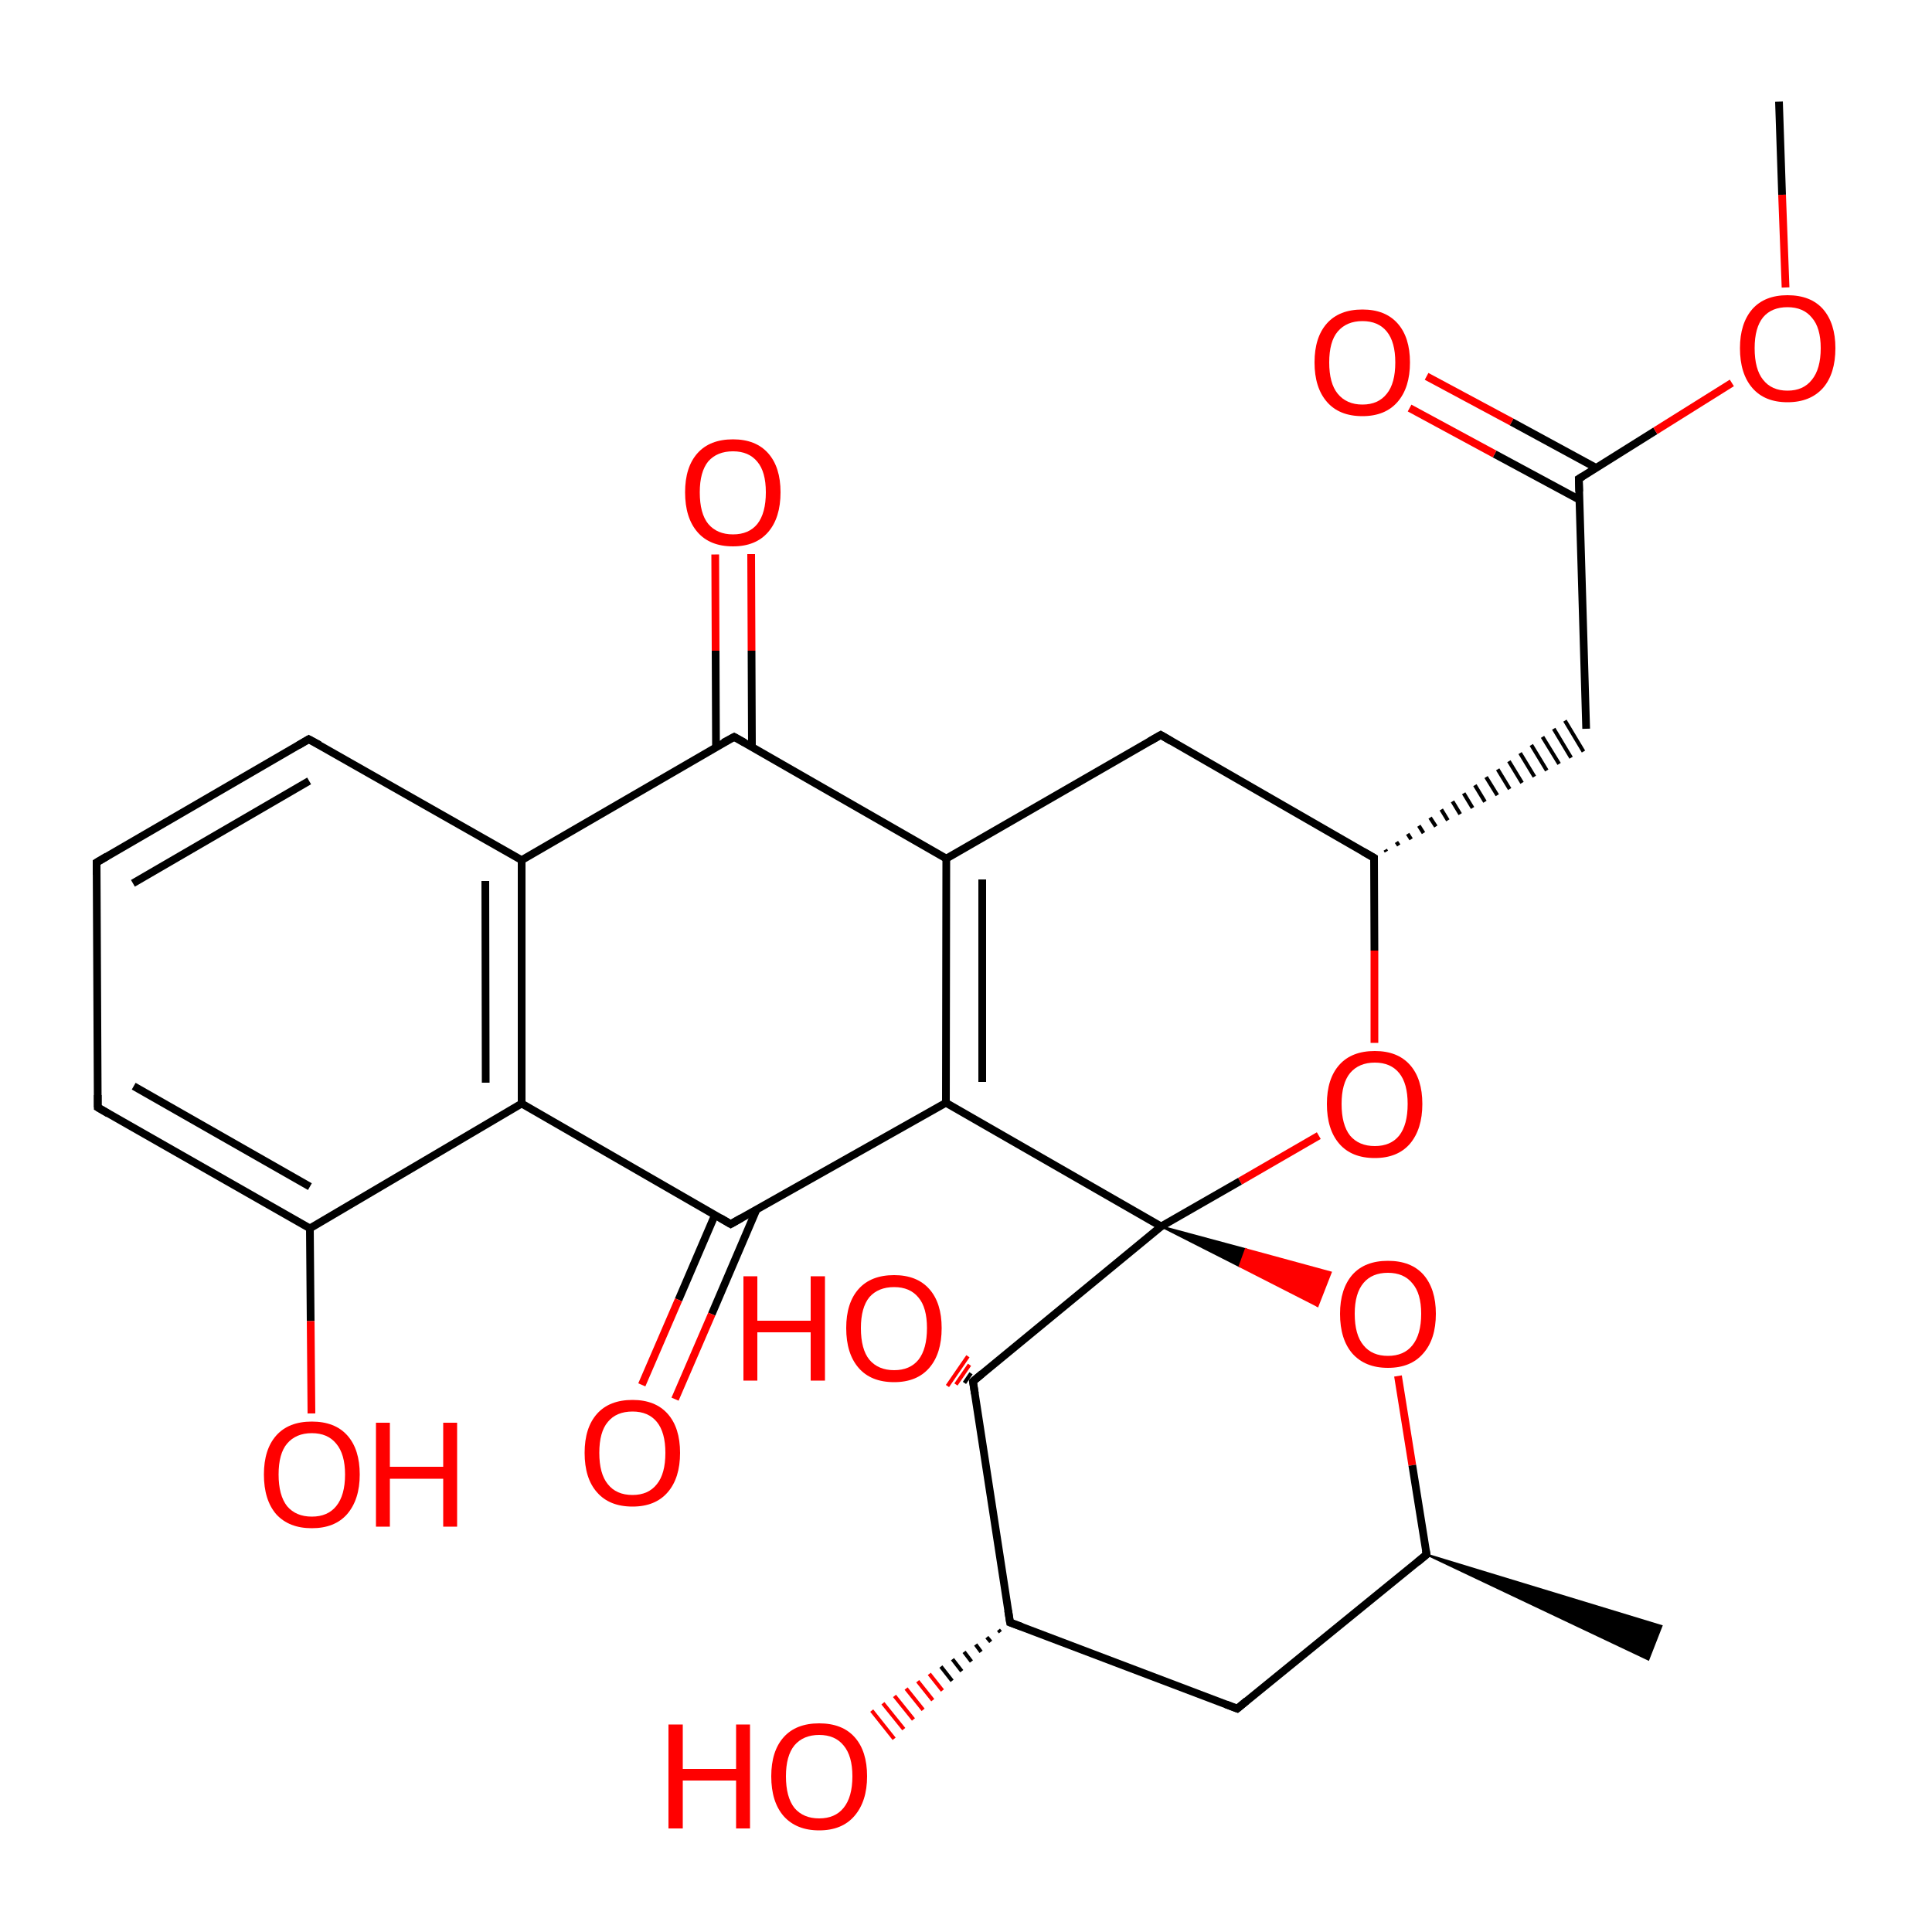 
<svg version='1.1' baseProfile='full'
              xmlns='http://www.w3.org/2000/svg'
                      xmlns:rdkit='http://www.rdkit.org/xml'
                      xmlns:xlink='http://www.w3.org/1999/xlink'
                  xml:space='preserve'
width='500px' height='500px' viewBox='0 0 500 500'>
<!-- END OF HEADER -->
<rect style='opacity:1.0;fill:#FFFFFF;stroke:none' width='500.0' height='500.0' x='0.0' y='0.0'> </rect>
<path class='bond-0 atom-1 atom-0' d='M 369.2,402.3 L 430.0,420.8 L 426.6,429.5 Z' style='fill:#000000;fill-rule:evenodd;fill-opacity:1;stroke:#000000;stroke-width:0.5px;stroke-linecap:butt;stroke-linejoin:miter;stroke-opacity:1;' />
<path class='bond-1 atom-1 atom-2' d='M 369.2,402.3 L 320.2,442.2' style='fill:none;fill-rule:evenodd;stroke:#000000;stroke-width:2.0px;stroke-linecap:butt;stroke-linejoin:miter;stroke-opacity:1' />
<path class='bond-2 atom-2 atom-3' d='M 320.2,442.2 L 261.4,419.9' style='fill:none;fill-rule:evenodd;stroke:#000000;stroke-width:2.0px;stroke-linecap:butt;stroke-linejoin:miter;stroke-opacity:1' />
<path class='bond-3 atom-3 atom-4' d='M 261.4,419.9 L 251.8,357.5' style='fill:none;fill-rule:evenodd;stroke:#000000;stroke-width:2.0px;stroke-linecap:butt;stroke-linejoin:miter;stroke-opacity:1' />
<path class='bond-4 atom-4 atom-5' d='M 251.8,357.5 L 300.5,317.4' style='fill:none;fill-rule:evenodd;stroke:#000000;stroke-width:2.0px;stroke-linecap:butt;stroke-linejoin:miter;stroke-opacity:1' />
<path class='bond-5 atom-5 atom-6' d='M 300.5,317.4 L 322.4,323.3 L 320.8,327.7 Z' style='fill:#000000;fill-rule:evenodd;fill-opacity:1;stroke:#000000;stroke-width:0.5px;stroke-linecap:butt;stroke-linejoin:miter;stroke-opacity:1;' />
<path class='bond-5 atom-5 atom-6' d='M 322.4,323.3 L 341.0,338.0 L 344.4,329.3 Z' style='fill:#FF0000;fill-rule:evenodd;fill-opacity:1;stroke:#FF0000;stroke-width:0.5px;stroke-linecap:butt;stroke-linejoin:miter;stroke-opacity:1;' />
<path class='bond-5 atom-5 atom-6' d='M 322.4,323.3 L 320.8,327.7 L 341.0,338.0 Z' style='fill:#FF0000;fill-rule:evenodd;fill-opacity:1;stroke:#FF0000;stroke-width:0.5px;stroke-linecap:butt;stroke-linejoin:miter;stroke-opacity:1;' />
<path class='bond-6 atom-5 atom-7' d='M 300.5,317.4 L 244.8,285.4' style='fill:none;fill-rule:evenodd;stroke:#000000;stroke-width:2.0px;stroke-linecap:butt;stroke-linejoin:miter;stroke-opacity:1' />
<path class='bond-7 atom-7 atom-8' d='M 244.8,285.4 L 244.9,222.2' style='fill:none;fill-rule:evenodd;stroke:#000000;stroke-width:2.0px;stroke-linecap:butt;stroke-linejoin:miter;stroke-opacity:1' />
<path class='bond-7 atom-7 atom-8' d='M 254.2,280.0 L 254.2,227.6' style='fill:none;fill-rule:evenodd;stroke:#000000;stroke-width:2.0px;stroke-linecap:butt;stroke-linejoin:miter;stroke-opacity:1' />
<path class='bond-8 atom-8 atom-9' d='M 244.9,222.2 L 300.4,190.2' style='fill:none;fill-rule:evenodd;stroke:#000000;stroke-width:2.0px;stroke-linecap:butt;stroke-linejoin:miter;stroke-opacity:1' />
<path class='bond-9 atom-9 atom-10' d='M 300.4,190.2 L 355.6,222.0' style='fill:none;fill-rule:evenodd;stroke:#000000;stroke-width:2.0px;stroke-linecap:butt;stroke-linejoin:miter;stroke-opacity:1' />
<path class='bond-10 atom-10 atom-11' d='M 355.6,222.0 L 355.7,246.0' style='fill:none;fill-rule:evenodd;stroke:#000000;stroke-width:2.0px;stroke-linecap:butt;stroke-linejoin:miter;stroke-opacity:1' />
<path class='bond-10 atom-10 atom-11' d='M 355.7,246.0 L 355.7,269.9' style='fill:none;fill-rule:evenodd;stroke:#FF0000;stroke-width:2.0px;stroke-linecap:butt;stroke-linejoin:miter;stroke-opacity:1' />
<path class='bond-11 atom-10 atom-12' d='M 358.8,220.4 L 358.5,219.9' style='fill:none;fill-rule:evenodd;stroke:#000000;stroke-width:1.0px;stroke-linecap:butt;stroke-linejoin:miter;stroke-opacity:1' />
<path class='bond-11 atom-10 atom-12' d='M 362.0,218.8 L 361.4,217.9' style='fill:none;fill-rule:evenodd;stroke:#000000;stroke-width:1.0px;stroke-linecap:butt;stroke-linejoin:miter;stroke-opacity:1' />
<path class='bond-11 atom-10 atom-12' d='M 365.2,217.2 L 364.3,215.8' style='fill:none;fill-rule:evenodd;stroke:#000000;stroke-width:1.0px;stroke-linecap:butt;stroke-linejoin:miter;stroke-opacity:1' />
<path class='bond-11 atom-10 atom-12' d='M 368.4,215.6 L 367.2,213.7' style='fill:none;fill-rule:evenodd;stroke:#000000;stroke-width:1.0px;stroke-linecap:butt;stroke-linejoin:miter;stroke-opacity:1' />
<path class='bond-11 atom-10 atom-12' d='M 371.6,213.9 L 370.1,211.6' style='fill:none;fill-rule:evenodd;stroke:#000000;stroke-width:1.0px;stroke-linecap:butt;stroke-linejoin:miter;stroke-opacity:1' />
<path class='bond-11 atom-10 atom-12' d='M 374.7,212.3 L 373.0,209.5' style='fill:none;fill-rule:evenodd;stroke:#000000;stroke-width:1.0px;stroke-linecap:butt;stroke-linejoin:miter;stroke-opacity:1' />
<path class='bond-11 atom-10 atom-12' d='M 377.9,210.7 L 375.9,207.4' style='fill:none;fill-rule:evenodd;stroke:#000000;stroke-width:1.0px;stroke-linecap:butt;stroke-linejoin:miter;stroke-opacity:1' />
<path class='bond-11 atom-10 atom-12' d='M 381.1,209.1 L 378.8,205.3' style='fill:none;fill-rule:evenodd;stroke:#000000;stroke-width:1.0px;stroke-linecap:butt;stroke-linejoin:miter;stroke-opacity:1' />
<path class='bond-11 atom-10 atom-12' d='M 384.3,207.5 L 381.7,203.2' style='fill:none;fill-rule:evenodd;stroke:#000000;stroke-width:1.0px;stroke-linecap:butt;stroke-linejoin:miter;stroke-opacity:1' />
<path class='bond-11 atom-10 atom-12' d='M 387.5,205.8 L 384.6,201.1' style='fill:none;fill-rule:evenodd;stroke:#000000;stroke-width:1.0px;stroke-linecap:butt;stroke-linejoin:miter;stroke-opacity:1' />
<path class='bond-11 atom-10 atom-12' d='M 390.7,204.2 L 387.6,199.1' style='fill:none;fill-rule:evenodd;stroke:#000000;stroke-width:1.0px;stroke-linecap:butt;stroke-linejoin:miter;stroke-opacity:1' />
<path class='bond-11 atom-10 atom-12' d='M 393.9,202.6 L 390.5,197.0' style='fill:none;fill-rule:evenodd;stroke:#000000;stroke-width:1.0px;stroke-linecap:butt;stroke-linejoin:miter;stroke-opacity:1' />
<path class='bond-11 atom-10 atom-12' d='M 397.1,201.0 L 393.4,194.9' style='fill:none;fill-rule:evenodd;stroke:#000000;stroke-width:1.0px;stroke-linecap:butt;stroke-linejoin:miter;stroke-opacity:1' />
<path class='bond-11 atom-10 atom-12' d='M 400.3,199.4 L 396.3,192.8' style='fill:none;fill-rule:evenodd;stroke:#000000;stroke-width:1.0px;stroke-linecap:butt;stroke-linejoin:miter;stroke-opacity:1' />
<path class='bond-11 atom-10 atom-12' d='M 403.5,197.7 L 399.2,190.7' style='fill:none;fill-rule:evenodd;stroke:#000000;stroke-width:1.0px;stroke-linecap:butt;stroke-linejoin:miter;stroke-opacity:1' />
<path class='bond-11 atom-10 atom-12' d='M 406.6,196.1 L 402.1,188.6' style='fill:none;fill-rule:evenodd;stroke:#000000;stroke-width:1.0px;stroke-linecap:butt;stroke-linejoin:miter;stroke-opacity:1' />
<path class='bond-11 atom-10 atom-12' d='M 409.8,194.5 L 405.0,186.5' style='fill:none;fill-rule:evenodd;stroke:#000000;stroke-width:1.0px;stroke-linecap:butt;stroke-linejoin:miter;stroke-opacity:1' />
<path class='bond-12 atom-12 atom-13' d='M 410.5,188.6 L 408.6,123.9' style='fill:none;fill-rule:evenodd;stroke:#000000;stroke-width:2.0px;stroke-linecap:butt;stroke-linejoin:miter;stroke-opacity:1' />
<path class='bond-13 atom-13 atom-14' d='M 413.1,121.1 L 391.2,109.2' style='fill:none;fill-rule:evenodd;stroke:#000000;stroke-width:2.0px;stroke-linecap:butt;stroke-linejoin:miter;stroke-opacity:1' />
<path class='bond-13 atom-13 atom-14' d='M 391.2,109.2 L 369.2,97.4' style='fill:none;fill-rule:evenodd;stroke:#FF0000;stroke-width:2.0px;stroke-linecap:butt;stroke-linejoin:miter;stroke-opacity:1' />
<path class='bond-13 atom-13 atom-14' d='M 408.7,129.3 L 386.8,117.5' style='fill:none;fill-rule:evenodd;stroke:#000000;stroke-width:2.0px;stroke-linecap:butt;stroke-linejoin:miter;stroke-opacity:1' />
<path class='bond-13 atom-13 atom-14' d='M 386.8,117.5 L 364.8,105.6' style='fill:none;fill-rule:evenodd;stroke:#FF0000;stroke-width:2.0px;stroke-linecap:butt;stroke-linejoin:miter;stroke-opacity:1' />
<path class='bond-14 atom-13 atom-15' d='M 408.6,123.9 L 428.4,111.5' style='fill:none;fill-rule:evenodd;stroke:#000000;stroke-width:2.0px;stroke-linecap:butt;stroke-linejoin:miter;stroke-opacity:1' />
<path class='bond-14 atom-13 atom-15' d='M 428.4,111.5 L 448.2,99.1' style='fill:none;fill-rule:evenodd;stroke:#FF0000;stroke-width:2.0px;stroke-linecap:butt;stroke-linejoin:miter;stroke-opacity:1' />
<path class='bond-15 atom-15 atom-16' d='M 462.1,74.4 L 461.2,50.4' style='fill:none;fill-rule:evenodd;stroke:#FF0000;stroke-width:2.0px;stroke-linecap:butt;stroke-linejoin:miter;stroke-opacity:1' />
<path class='bond-15 atom-15 atom-16' d='M 461.2,50.4 L 460.4,26.3' style='fill:none;fill-rule:evenodd;stroke:#000000;stroke-width:2.0px;stroke-linecap:butt;stroke-linejoin:miter;stroke-opacity:1' />
<path class='bond-16 atom-8 atom-17' d='M 244.9,222.2 L 190.0,190.7' style='fill:none;fill-rule:evenodd;stroke:#000000;stroke-width:2.0px;stroke-linecap:butt;stroke-linejoin:miter;stroke-opacity:1' />
<path class='bond-17 atom-17 atom-18' d='M 194.6,193.3 L 194.5,168.4' style='fill:none;fill-rule:evenodd;stroke:#000000;stroke-width:2.0px;stroke-linecap:butt;stroke-linejoin:miter;stroke-opacity:1' />
<path class='bond-17 atom-17 atom-18' d='M 194.5,168.4 L 194.4,143.4' style='fill:none;fill-rule:evenodd;stroke:#FF0000;stroke-width:2.0px;stroke-linecap:butt;stroke-linejoin:miter;stroke-opacity:1' />
<path class='bond-17 atom-17 atom-18' d='M 185.3,193.4 L 185.2,168.4' style='fill:none;fill-rule:evenodd;stroke:#000000;stroke-width:2.0px;stroke-linecap:butt;stroke-linejoin:miter;stroke-opacity:1' />
<path class='bond-17 atom-17 atom-18' d='M 185.2,168.4 L 185.1,143.5' style='fill:none;fill-rule:evenodd;stroke:#FF0000;stroke-width:2.0px;stroke-linecap:butt;stroke-linejoin:miter;stroke-opacity:1' />
<path class='bond-18 atom-17 atom-19' d='M 190.0,190.7 L 135.0,222.6' style='fill:none;fill-rule:evenodd;stroke:#000000;stroke-width:2.0px;stroke-linecap:butt;stroke-linejoin:miter;stroke-opacity:1' />
<path class='bond-19 atom-19 atom-20' d='M 135.0,222.6 L 135.0,285.6' style='fill:none;fill-rule:evenodd;stroke:#000000;stroke-width:2.0px;stroke-linecap:butt;stroke-linejoin:miter;stroke-opacity:1' />
<path class='bond-19 atom-19 atom-20' d='M 125.6,228.0 L 125.7,280.2' style='fill:none;fill-rule:evenodd;stroke:#000000;stroke-width:2.0px;stroke-linecap:butt;stroke-linejoin:miter;stroke-opacity:1' />
<path class='bond-20 atom-20 atom-21' d='M 135.0,285.6 L 189.1,316.8' style='fill:none;fill-rule:evenodd;stroke:#000000;stroke-width:2.0px;stroke-linecap:butt;stroke-linejoin:miter;stroke-opacity:1' />
<path class='bond-21 atom-21 atom-22' d='M 185.0,314.5 L 175.6,336.4' style='fill:none;fill-rule:evenodd;stroke:#000000;stroke-width:2.0px;stroke-linecap:butt;stroke-linejoin:miter;stroke-opacity:1' />
<path class='bond-21 atom-21 atom-22' d='M 175.6,336.4 L 166.1,358.4' style='fill:none;fill-rule:evenodd;stroke:#FF0000;stroke-width:2.0px;stroke-linecap:butt;stroke-linejoin:miter;stroke-opacity:1' />
<path class='bond-21 atom-21 atom-22' d='M 195.8,313.0 L 184.2,340.1' style='fill:none;fill-rule:evenodd;stroke:#000000;stroke-width:2.0px;stroke-linecap:butt;stroke-linejoin:miter;stroke-opacity:1' />
<path class='bond-21 atom-21 atom-22' d='M 184.2,340.1 L 174.7,362.1' style='fill:none;fill-rule:evenodd;stroke:#FF0000;stroke-width:2.0px;stroke-linecap:butt;stroke-linejoin:miter;stroke-opacity:1' />
<path class='bond-22 atom-20 atom-23' d='M 135.0,285.6 L 80.2,317.9' style='fill:none;fill-rule:evenodd;stroke:#000000;stroke-width:2.0px;stroke-linecap:butt;stroke-linejoin:miter;stroke-opacity:1' />
<path class='bond-23 atom-23 atom-24' d='M 80.2,317.9 L 25.3,286.6' style='fill:none;fill-rule:evenodd;stroke:#000000;stroke-width:2.0px;stroke-linecap:butt;stroke-linejoin:miter;stroke-opacity:1' />
<path class='bond-23 atom-23 atom-24' d='M 80.2,307.1 L 34.6,281.1' style='fill:none;fill-rule:evenodd;stroke:#000000;stroke-width:2.0px;stroke-linecap:butt;stroke-linejoin:miter;stroke-opacity:1' />
<path class='bond-24 atom-24 atom-25' d='M 25.3,286.6 L 25.0,223.2' style='fill:none;fill-rule:evenodd;stroke:#000000;stroke-width:2.0px;stroke-linecap:butt;stroke-linejoin:miter;stroke-opacity:1' />
<path class='bond-25 atom-25 atom-26' d='M 25.0,223.2 L 79.9,191.3' style='fill:none;fill-rule:evenodd;stroke:#000000;stroke-width:2.0px;stroke-linecap:butt;stroke-linejoin:miter;stroke-opacity:1' />
<path class='bond-25 atom-25 atom-26' d='M 34.4,228.6 L 80.0,202.1' style='fill:none;fill-rule:evenodd;stroke:#000000;stroke-width:2.0px;stroke-linecap:butt;stroke-linejoin:miter;stroke-opacity:1' />
<path class='bond-26 atom-23 atom-27' d='M 80.2,317.9 L 80.4,341.9' style='fill:none;fill-rule:evenodd;stroke:#000000;stroke-width:2.0px;stroke-linecap:butt;stroke-linejoin:miter;stroke-opacity:1' />
<path class='bond-26 atom-23 atom-27' d='M 80.4,341.9 L 80.6,365.8' style='fill:none;fill-rule:evenodd;stroke:#FF0000;stroke-width:2.0px;stroke-linecap:butt;stroke-linejoin:miter;stroke-opacity:1' />
<path class='bond-27 atom-4 atom-28' d='M 249.6,357.9 L 251.3,355.4' style='fill:none;fill-rule:evenodd;stroke:#000000;stroke-width:1.0px;stroke-linecap:butt;stroke-linejoin:miter;stroke-opacity:1' />
<path class='bond-27 atom-4 atom-28' d='M 247.4,358.3 L 250.9,353.2' style='fill:none;fill-rule:evenodd;stroke:#FF0000;stroke-width:1.0px;stroke-linecap:butt;stroke-linejoin:miter;stroke-opacity:1' />
<path class='bond-27 atom-4 atom-28' d='M 245.2,358.7 L 250.5,351.0' style='fill:none;fill-rule:evenodd;stroke:#FF0000;stroke-width:1.0px;stroke-linecap:butt;stroke-linejoin:miter;stroke-opacity:1' />
<path class='bond-28 atom-3 atom-29' d='M 258.9,422.4 L 258.4,421.8' style='fill:none;fill-rule:evenodd;stroke:#000000;stroke-width:1.0px;stroke-linecap:butt;stroke-linejoin:miter;stroke-opacity:1' />
<path class='bond-28 atom-3 atom-29' d='M 256.4,424.9 L 255.4,423.7' style='fill:none;fill-rule:evenodd;stroke:#000000;stroke-width:1.0px;stroke-linecap:butt;stroke-linejoin:miter;stroke-opacity:1' />
<path class='bond-28 atom-3 atom-29' d='M 253.9,427.5 L 252.5,425.6' style='fill:none;fill-rule:evenodd;stroke:#000000;stroke-width:1.0px;stroke-linecap:butt;stroke-linejoin:miter;stroke-opacity:1' />
<path class='bond-28 atom-3 atom-29' d='M 251.4,430.0 L 249.5,427.5' style='fill:none;fill-rule:evenodd;stroke:#000000;stroke-width:1.0px;stroke-linecap:butt;stroke-linejoin:miter;stroke-opacity:1' />
<path class='bond-28 atom-3 atom-29' d='M 248.9,432.5 L 246.5,429.4' style='fill:none;fill-rule:evenodd;stroke:#000000;stroke-width:1.0px;stroke-linecap:butt;stroke-linejoin:miter;stroke-opacity:1' />
<path class='bond-28 atom-3 atom-29' d='M 246.4,435.0 L 243.5,431.3' style='fill:none;fill-rule:evenodd;stroke:#000000;stroke-width:1.0px;stroke-linecap:butt;stroke-linejoin:miter;stroke-opacity:1' />
<path class='bond-28 atom-3 atom-29' d='M 243.9,437.5 L 240.5,433.2' style='fill:none;fill-rule:evenodd;stroke:#FF0000;stroke-width:1.0px;stroke-linecap:butt;stroke-linejoin:miter;stroke-opacity:1' />
<path class='bond-28 atom-3 atom-29' d='M 241.4,440.0 L 237.5,435.1' style='fill:none;fill-rule:evenodd;stroke:#FF0000;stroke-width:1.0px;stroke-linecap:butt;stroke-linejoin:miter;stroke-opacity:1' />
<path class='bond-28 atom-3 atom-29' d='M 238.9,442.5 L 234.5,437.0' style='fill:none;fill-rule:evenodd;stroke:#FF0000;stroke-width:1.0px;stroke-linecap:butt;stroke-linejoin:miter;stroke-opacity:1' />
<path class='bond-28 atom-3 atom-29' d='M 236.4,445.0 L 231.5,438.9' style='fill:none;fill-rule:evenodd;stroke:#FF0000;stroke-width:1.0px;stroke-linecap:butt;stroke-linejoin:miter;stroke-opacity:1' />
<path class='bond-28 atom-3 atom-29' d='M 233.9,447.5 L 228.5,440.8' style='fill:none;fill-rule:evenodd;stroke:#FF0000;stroke-width:1.0px;stroke-linecap:butt;stroke-linejoin:miter;stroke-opacity:1' />
<path class='bond-28 atom-3 atom-29' d='M 231.4,450.0 L 225.6,442.7' style='fill:none;fill-rule:evenodd;stroke:#FF0000;stroke-width:1.0px;stroke-linecap:butt;stroke-linejoin:miter;stroke-opacity:1' />
<path class='bond-29 atom-6 atom-1' d='M 361.8,356.1 L 365.5,379.2' style='fill:none;fill-rule:evenodd;stroke:#FF0000;stroke-width:2.0px;stroke-linecap:butt;stroke-linejoin:miter;stroke-opacity:1' />
<path class='bond-29 atom-6 atom-1' d='M 365.5,379.2 L 369.2,402.3' style='fill:none;fill-rule:evenodd;stroke:#000000;stroke-width:2.0px;stroke-linecap:butt;stroke-linejoin:miter;stroke-opacity:1' />
<path class='bond-30 atom-11 atom-5' d='M 341.3,293.9 L 320.9,305.7' style='fill:none;fill-rule:evenodd;stroke:#FF0000;stroke-width:2.0px;stroke-linecap:butt;stroke-linejoin:miter;stroke-opacity:1' />
<path class='bond-30 atom-11 atom-5' d='M 320.9,305.7 L 300.5,317.4' style='fill:none;fill-rule:evenodd;stroke:#000000;stroke-width:2.0px;stroke-linecap:butt;stroke-linejoin:miter;stroke-opacity:1' />
<path class='bond-31 atom-21 atom-7' d='M 189.1,316.8 L 244.8,285.4' style='fill:none;fill-rule:evenodd;stroke:#000000;stroke-width:2.0px;stroke-linecap:butt;stroke-linejoin:miter;stroke-opacity:1' />
<path class='bond-32 atom-26 atom-19' d='M 79.9,191.3 L 135.0,222.6' style='fill:none;fill-rule:evenodd;stroke:#000000;stroke-width:2.0px;stroke-linecap:butt;stroke-linejoin:miter;stroke-opacity:1' />
<path d='M 366.8,404.3 L 369.2,402.3 L 369.0,401.2' style='fill:none;stroke:#000000;stroke-width:2.0px;stroke-linecap:butt;stroke-linejoin:miter;stroke-opacity:1;' />
<path d='M 322.6,440.2 L 320.2,442.2 L 317.3,441.1' style='fill:none;stroke:#000000;stroke-width:2.0px;stroke-linecap:butt;stroke-linejoin:miter;stroke-opacity:1;' />
<path d='M 264.4,421.0 L 261.4,419.9 L 260.9,416.8' style='fill:none;stroke:#000000;stroke-width:2.0px;stroke-linecap:butt;stroke-linejoin:miter;stroke-opacity:1;' />
<path d='M 252.3,360.7 L 251.8,357.5 L 254.2,355.5' style='fill:none;stroke:#000000;stroke-width:2.0px;stroke-linecap:butt;stroke-linejoin:miter;stroke-opacity:1;' />
<path d='M 297.6,191.8 L 300.4,190.2 L 303.1,191.8' style='fill:none;stroke:#000000;stroke-width:2.0px;stroke-linecap:butt;stroke-linejoin:miter;stroke-opacity:1;' />
<path d='M 352.8,220.4 L 355.6,222.0 L 355.6,223.2' style='fill:none;stroke:#000000;stroke-width:2.0px;stroke-linecap:butt;stroke-linejoin:miter;stroke-opacity:1;' />
<path d='M 408.7,127.2 L 408.6,123.9 L 409.6,123.3' style='fill:none;stroke:#000000;stroke-width:2.0px;stroke-linecap:butt;stroke-linejoin:miter;stroke-opacity:1;' />
<path d='M 192.7,192.2 L 190.0,190.7 L 187.2,192.2' style='fill:none;stroke:#000000;stroke-width:2.0px;stroke-linecap:butt;stroke-linejoin:miter;stroke-opacity:1;' />
<path d='M 186.4,315.2 L 189.1,316.8 L 191.9,315.2' style='fill:none;stroke:#000000;stroke-width:2.0px;stroke-linecap:butt;stroke-linejoin:miter;stroke-opacity:1;' />
<path d='M 28.0,288.2 L 25.3,286.6 L 25.3,283.4' style='fill:none;stroke:#000000;stroke-width:2.0px;stroke-linecap:butt;stroke-linejoin:miter;stroke-opacity:1;' />
<path d='M 25.0,226.4 L 25.0,223.2 L 27.7,221.6' style='fill:none;stroke:#000000;stroke-width:2.0px;stroke-linecap:butt;stroke-linejoin:miter;stroke-opacity:1;' />
<path d='M 77.2,192.9 L 79.9,191.3 L 82.7,192.8' style='fill:none;stroke:#000000;stroke-width:2.0px;stroke-linecap:butt;stroke-linejoin:miter;stroke-opacity:1;' />
<path class='atom-6' d='M 346.8 340.0
Q 346.8 333.6, 350.0 329.9
Q 353.2 326.3, 359.2 326.3
Q 365.2 326.3, 368.4 329.9
Q 371.6 333.6, 371.6 340.0
Q 371.6 346.6, 368.3 350.3
Q 365.1 354.0, 359.2 354.0
Q 353.3 354.0, 350.0 350.3
Q 346.8 346.6, 346.8 340.0
M 359.2 350.9
Q 363.3 350.9, 365.5 348.2
Q 367.8 345.4, 367.8 340.0
Q 367.8 334.7, 365.5 332.1
Q 363.3 329.4, 359.2 329.4
Q 355.1 329.4, 352.9 332.0
Q 350.6 334.7, 350.6 340.0
Q 350.6 345.5, 352.9 348.2
Q 355.1 350.9, 359.2 350.9
' fill='#FF0000'/>
<path class='atom-11' d='M 343.4 285.7
Q 343.4 279.2, 346.6 275.6
Q 349.8 272.0, 355.8 272.0
Q 361.7 272.0, 364.9 275.6
Q 368.1 279.2, 368.1 285.7
Q 368.1 292.2, 364.9 296.0
Q 361.7 299.7, 355.8 299.7
Q 349.8 299.7, 346.6 296.0
Q 343.4 292.3, 343.4 285.7
M 355.8 296.6
Q 359.9 296.6, 362.1 293.9
Q 364.3 291.1, 364.3 285.7
Q 364.3 280.4, 362.1 277.7
Q 359.9 275.0, 355.8 275.0
Q 351.7 275.0, 349.4 277.7
Q 347.2 280.4, 347.2 285.7
Q 347.2 291.1, 349.4 293.9
Q 351.7 296.6, 355.8 296.6
' fill='#FF0000'/>
<path class='atom-14' d='M 340.2 93.8
Q 340.2 87.3, 343.4 83.7
Q 346.6 80.1, 352.6 80.1
Q 358.5 80.1, 361.7 83.7
Q 364.9 87.3, 364.9 93.8
Q 364.9 100.3, 361.7 104.0
Q 358.5 107.7, 352.6 107.7
Q 346.6 107.7, 343.4 104.0
Q 340.2 100.3, 340.2 93.8
M 352.6 104.7
Q 356.7 104.7, 358.9 101.9
Q 361.1 99.2, 361.1 93.8
Q 361.1 88.5, 358.9 85.8
Q 356.7 83.1, 352.6 83.1
Q 348.5 83.1, 346.2 85.8
Q 344.0 88.4, 344.0 93.8
Q 344.0 99.2, 346.2 101.9
Q 348.5 104.7, 352.6 104.7
' fill='#FF0000'/>
<path class='atom-15' d='M 450.3 90.1
Q 450.3 83.7, 453.5 80.0
Q 456.7 76.4, 462.6 76.4
Q 468.6 76.4, 471.8 80.0
Q 475.0 83.7, 475.0 90.1
Q 475.0 96.7, 471.8 100.4
Q 468.5 104.1, 462.6 104.1
Q 456.7 104.1, 453.5 100.4
Q 450.3 96.7, 450.3 90.1
M 462.6 101.1
Q 466.7 101.1, 468.9 98.3
Q 471.2 95.5, 471.2 90.1
Q 471.2 84.8, 468.9 82.2
Q 466.7 79.5, 462.6 79.5
Q 458.5 79.5, 456.3 82.1
Q 454.1 84.8, 454.1 90.1
Q 454.1 95.6, 456.3 98.3
Q 458.5 101.1, 462.6 101.1
' fill='#FF0000'/>
<path class='atom-18' d='M 177.3 127.4
Q 177.3 120.9, 180.5 117.3
Q 183.7 113.7, 189.7 113.7
Q 195.6 113.7, 198.8 117.3
Q 202.0 120.9, 202.0 127.4
Q 202.0 134.0, 198.8 137.7
Q 195.6 141.4, 189.7 141.4
Q 183.7 141.4, 180.5 137.7
Q 177.3 134.0, 177.3 127.4
M 189.7 138.3
Q 193.8 138.3, 196.0 135.6
Q 198.2 132.8, 198.2 127.4
Q 198.2 122.1, 196.0 119.5
Q 193.8 116.8, 189.7 116.8
Q 185.6 116.8, 183.3 119.4
Q 181.1 122.1, 181.1 127.4
Q 181.1 132.9, 183.3 135.6
Q 185.6 138.3, 189.7 138.3
' fill='#FF0000'/>
<path class='atom-22' d='M 151.3 376.0
Q 151.3 369.5, 154.5 365.9
Q 157.7 362.3, 163.7 362.3
Q 169.6 362.3, 172.8 365.9
Q 176.0 369.5, 176.0 376.0
Q 176.0 382.5, 172.8 386.2
Q 169.6 389.9, 163.7 389.9
Q 157.7 389.9, 154.5 386.2
Q 151.3 382.6, 151.3 376.0
M 163.7 386.9
Q 167.8 386.9, 170.0 384.1
Q 172.2 381.4, 172.2 376.0
Q 172.2 370.7, 170.0 368.0
Q 167.8 365.3, 163.7 365.3
Q 159.5 365.3, 157.3 368.0
Q 155.1 370.6, 155.1 376.0
Q 155.1 381.4, 157.3 384.1
Q 159.5 386.9, 163.7 386.9
' fill='#FF0000'/>
<path class='atom-27' d='M 68.3 381.6
Q 68.3 375.1, 71.5 371.5
Q 74.7 367.9, 80.7 367.9
Q 86.7 367.9, 89.9 371.5
Q 93.1 375.1, 93.1 381.6
Q 93.1 388.1, 89.8 391.9
Q 86.6 395.5, 80.7 395.5
Q 74.8 395.5, 71.5 391.9
Q 68.3 388.2, 68.3 381.6
M 80.7 392.5
Q 84.8 392.5, 87.0 389.8
Q 89.3 387.0, 89.3 381.6
Q 89.3 376.3, 87.0 373.6
Q 84.8 370.9, 80.7 370.9
Q 76.6 370.9, 74.3 373.6
Q 72.1 376.2, 72.1 381.6
Q 72.1 387.0, 74.3 389.8
Q 76.6 392.5, 80.7 392.5
' fill='#FF0000'/>
<path class='atom-27' d='M 97.3 368.2
L 100.9 368.2
L 100.9 379.6
L 114.7 379.6
L 114.7 368.2
L 118.3 368.2
L 118.3 395.1
L 114.7 395.1
L 114.7 382.7
L 100.9 382.7
L 100.9 395.1
L 97.3 395.1
L 97.3 368.2
' fill='#FF0000'/>
<path class='atom-28' d='M 192.4 330.3
L 196.0 330.3
L 196.0 341.8
L 209.8 341.8
L 209.8 330.3
L 213.5 330.3
L 213.5 357.3
L 209.8 357.3
L 209.8 344.8
L 196.0 344.8
L 196.0 357.3
L 192.4 357.3
L 192.4 330.3
' fill='#FF0000'/>
<path class='atom-28' d='M 219.0 343.7
Q 219.0 337.2, 222.2 333.6
Q 225.4 330.0, 231.4 330.0
Q 237.3 330.0, 240.5 333.6
Q 243.7 337.2, 243.7 343.7
Q 243.7 350.3, 240.5 354.0
Q 237.3 357.7, 231.4 357.7
Q 225.4 357.7, 222.2 354.0
Q 219.0 350.3, 219.0 343.7
M 231.4 354.6
Q 235.5 354.6, 237.7 351.9
Q 239.9 349.1, 239.9 343.7
Q 239.9 338.4, 237.7 335.8
Q 235.5 333.1, 231.4 333.1
Q 227.3 333.1, 225.0 335.7
Q 222.8 338.4, 222.8 343.7
Q 222.8 349.2, 225.0 351.9
Q 227.3 354.6, 231.4 354.6
' fill='#FF0000'/>
<path class='atom-29' d='M 173.0 446.3
L 176.7 446.3
L 176.7 457.8
L 190.5 457.8
L 190.5 446.3
L 194.1 446.3
L 194.1 473.2
L 190.5 473.2
L 190.5 460.8
L 176.7 460.8
L 176.7 473.2
L 173.0 473.2
L 173.0 446.3
' fill='#FF0000'/>
<path class='atom-29' d='M 199.6 459.7
Q 199.6 453.2, 202.8 449.6
Q 206.0 446.0, 212.0 446.0
Q 218.0 446.0, 221.2 449.6
Q 224.4 453.2, 224.4 459.7
Q 224.4 466.2, 221.1 470.0
Q 217.9 473.7, 212.0 473.7
Q 206.1 473.7, 202.8 470.0
Q 199.6 466.3, 199.6 459.7
M 212.0 470.6
Q 216.1 470.6, 218.3 467.9
Q 220.6 465.1, 220.6 459.7
Q 220.6 454.4, 218.3 451.7
Q 216.1 449.0, 212.0 449.0
Q 207.9 449.0, 205.6 451.7
Q 203.4 454.4, 203.4 459.7
Q 203.4 465.1, 205.6 467.9
Q 207.9 470.6, 212.0 470.6
' fill='#FF0000'/>
</svg>
